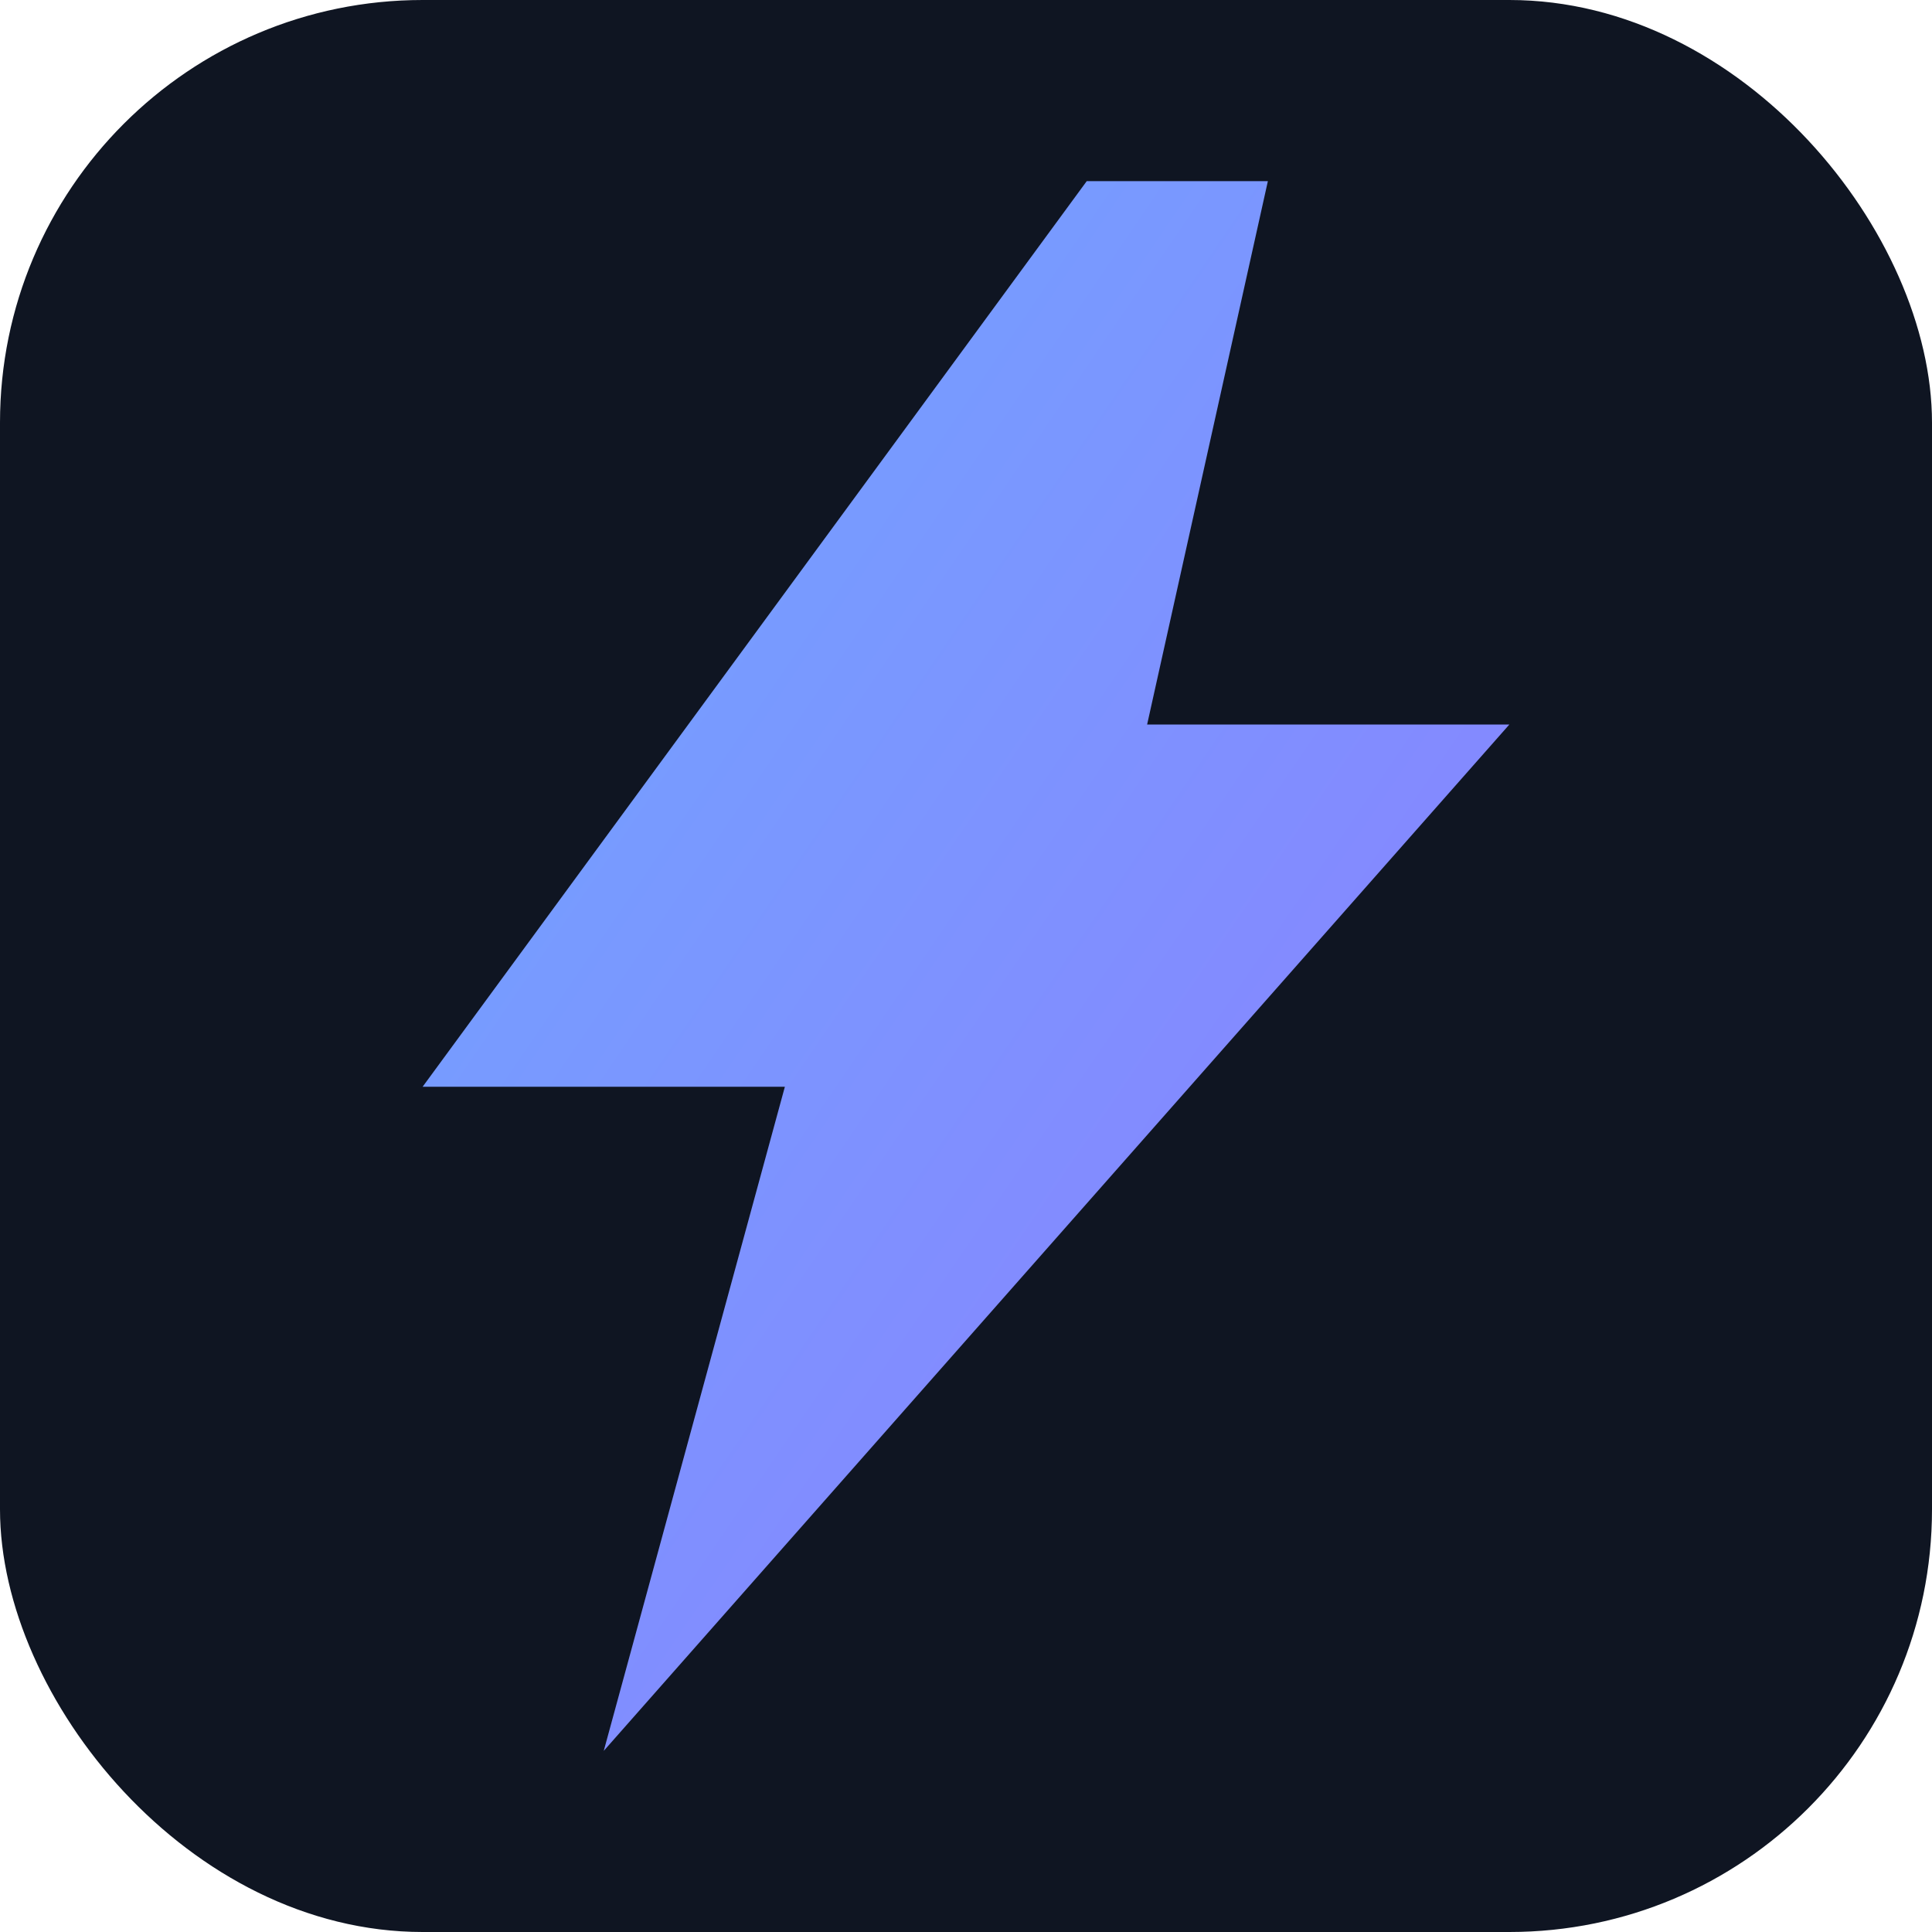 <svg xmlns="http://www.w3.org/2000/svg" viewBox="0 0 64 64">
  <defs>
    <linearGradient id="g" x1="0" y1="0" x2="1" y2="1">
      <stop offset="0%" stop-color="#6ea8ff"/>
      <stop offset="100%" stop-color="#8e7bff"/>
    </linearGradient>
  </defs>
  <rect width="64" height="64" rx="14" fill="#0f1522"/>
  <path d="M36 6L14 36h12l-6 22 30-34H38l4-18z" fill="url(#g)"/>
</svg>
